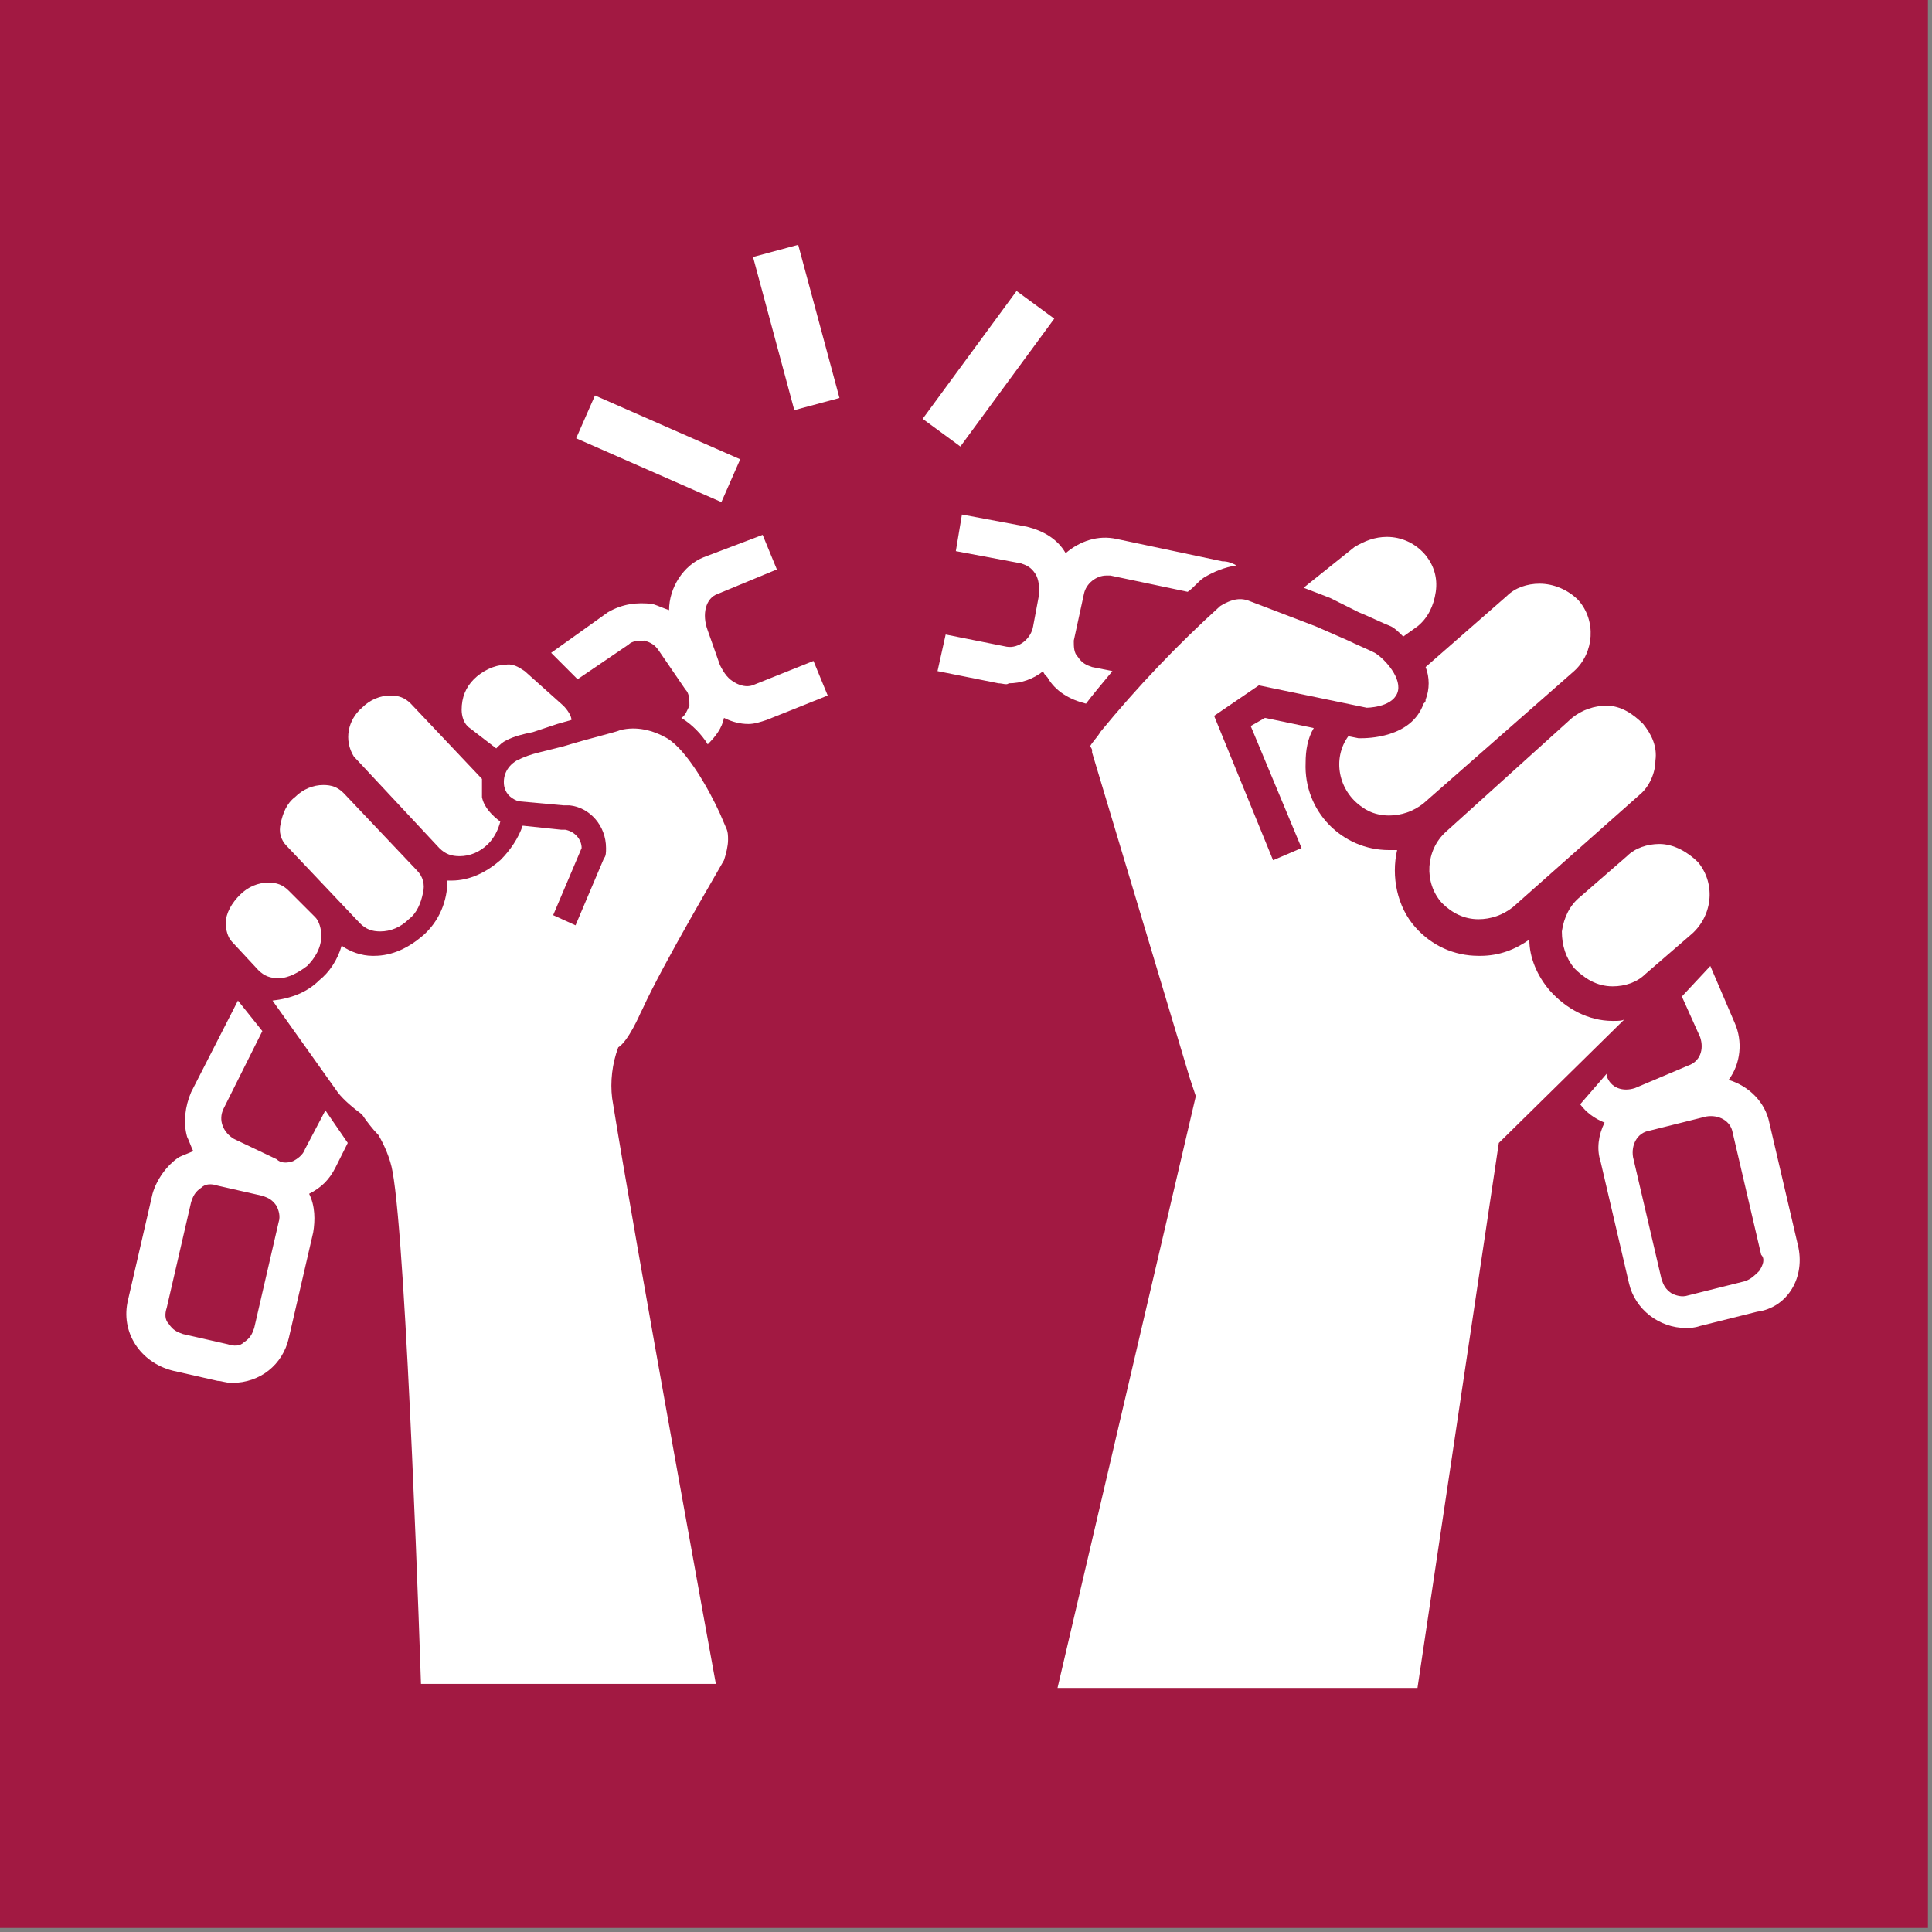 <?xml version="1.0" encoding="UTF-8"?>
<svg width="95px" height="95px" viewBox="0 0 95 95" version="1.1" xmlns="http://www.w3.org/2000/svg" xmlns:xlink="http://www.w3.org/1999/xlink">
    <rect x="0" y="0" width="95" height="95" fill="#808080" stroke="none"/>
    <!-- Generator: Sketch 53.2 (72643) - https://sketchapp.com -->
    <title>goal_8_target_8_7</title>
    <desc>Created with Sketch.</desc>
    <g id="goal_8_target_8_7" stroke="none" stroke-width="1" fill="none" fill-rule="evenodd">
        <g id="Group-59" fill-rule="nonzero">
            <rect id="Rectangle" fill="#A21942" x="-3.62376795e-13" y="-2.13162821e-14" width="94.8" height="94.8"></rect>
            <g id="Group" transform="translate(5.7, 12)" fill="#FFFFFF">
                <path d="M31.3,21.7 C31,21.8 30.7,21.7 30.5,21.6 C30.1,21.4 29.9,21.1 29.7,20.7 L29.1,19 C28.8,18.2 29,17.4 29.6,17.2 L32.5,16 L31.8,14.3 L28.9,15.4 C27.9,15.8 27.2,16.9 27.2,18 C26.9,17.9 26.7,17.8 26.4,17.7 C25.6,17.6 24.9,17.7 24.2,18.1 L21.4,20.1 L22.7,21.4 L25.2,19.7 C25.4,19.5 25.7,19.5 26,19.5 C26.3,19.6 26.5,19.7 26.7,20 L28,21.9 C28.2,22.1 28.2,22.4 28.2,22.7 C28.1,22.9 28,23.2 27.8,23.3 C28.3,23.6 28.8,24.1 29.1,24.6 C29.5,24.2 29.8,23.8 29.9,23.3 C30.3,23.5 30.7,23.6 31.1,23.6 C31.4,23.6 31.7,23.5 32,23.4 L35,22.2 L34.3,20.5 L31.3,21.7 Z" id="Path"></path>
                <path d="M10.3,42.6 L9.3,44.5 C9.2,44.8 8.9,45 8.7,45.1 C8.4,45.2 8.1,45.2 7.9,45 L5.8,44 C5.3,43.7 5,43.1 5.3,42.5 L7.2,38.7 L6,37.2 L3.7,41.7 C3.4,42.4 3.3,43.2 3.5,43.9 C3.6,44.1 3.7,44.4 3.8,44.6 C3.6,44.7 3.3,44.8 3.1,44.9 C2.5,45.3 2,46 1.8,46.7 L0.6,51.9 C0.2,53.5 1.2,55 2.8,55.4 L5,55.9 C5.2,55.9 5.4,56 5.7,56 C7.1,56 8.2,55.1 8.5,53.8 L9.7,48.6 C9.8,48 9.8,47.3 9.5,46.7 C10.1,46.4 10.5,46 10.8,45.4 L11.4,44.2 L10.3,42.6 Z M8,48.1 L6.8,53.3 C6.7,53.6 6.6,53.8 6.3,54 C6.1,54.2 5.8,54.2 5.5,54.1 L3.3,53.6 C3,53.5 2.8,53.4 2.6,53.1 C2.4,52.9 2.4,52.6 2.5,52.3 L3.7,47.1 C3.8,46.8 3.9,46.6 4.2,46.4 C4.4,46.2 4.7,46.2 5,46.3 L7.2,46.8 C7.5,46.9 7.7,47 7.9,47.3 C8,47.5 8.1,47.8 8,48.1 Z" id="Shape"></path>
                <rect id="Rectangle" transform="translate(42.905, 6.132) rotate(-53.708) translate(-42.905, -6.132) " x="39.005" y="4.982" width="7.8" height="2.3"></rect>
                <rect id="Rectangle" transform="translate(33.453, 4.103) rotate(-15.081) translate(-33.453, -4.103) " x="32.303" y="0.203" width="2.3" height="7.8"></rect>
                <rect id="Rectangle" transform="translate(26.664, 10.068) rotate(-66.278) translate(-26.664, -10.068) " x="25.514" y="6.168" width="2.3" height="7.8"></rect>
                <path d="M47.7,22.6 C48,22.2 48.5,21.6 49,21 L48,20.8 C47.7,20.7 47.5,20.6 47.3,20.3 C47.1,20.1 47.1,19.8 47.1,19.5 L47.6,17.2 C47.7,16.7 48.2,16.3 48.7,16.3 C48.8,16.3 48.8,16.3 48.9,16.3 L52.7,17.1 C53,16.9 53.2,16.6 53.5,16.4 C54,16.1 54.5,15.9 55.1,15.8 C54.9,15.7 54.7,15.6 54.4,15.6 L49.2,14.5 C48.3,14.3 47.4,14.6 46.7,15.2 L46.7,15.2 C46.3,14.5 45.6,14.1 44.8,13.9 L41.6,13.3 L41.3,15.1 L44.5,15.7 C44.8,15.8 45,15.9 45.2,16.2 C45.4,16.5 45.4,16.9 45.4,17.2 L45.1,18.8 C45,19.4 44.4,19.9 43.8,19.8 L40.8,19.2 L40.4,21 L43.4,21.6 C43.6,21.6 43.8,21.7 43.9,21.6 C44.5,21.6 45.1,21.4 45.6,21 C45.6,21.1 45.7,21.2 45.8,21.3 C46.2,22 46.9,22.4 47.7,22.6 L47.7,22.6 Z" id="Path"></path>
                <g transform="translate(5, 20)" id="Path">
                    <path d="M13.7,4.8 C13.9,4.6 14,4.5 14.2,4.4 C14.6,4.2 15,4.1 15.5,4 L16.7,3.6 L17.4,3.4 C17.4,3.2 17.2,2.9 17,2.7 L15.1,1 C14.8,0.8 14.5,0.6 14.1,0.7 C13.6,0.7 13,1 12.6,1.4 C12.2,1.8 12,2.3 12,2.9 C12,3.2 12.1,3.6 12.4,3.8 L13.7,4.8 Z"></path>
                    <path d="M10.9,9.7 C11.2,10 11.5,10.1 11.9,10.1 C12.4,10.1 12.9,9.9 13.3,9.5 C13.6,9.2 13.8,8.8 13.9,8.4 C13.5,8.1 13.1,7.7 13,7.2 L13,7 C13,6.8 13,6.6 13,6.3 L9.5,2.6 C9.2,2.3 8.9,2.2 8.5,2.2 L8.5,2.2 C8,2.2 7.5,2.4 7.1,2.8 C6.4,3.4 6.2,4.4 6.7,5.2 L10.9,9.7 Z"></path>
                    <path d="M7,13.4 C7.3,13.7 7.6,13.8 8,13.8 C8.5,13.8 9,13.6 9.4,13.2 C9.8,12.9 10,12.4 10.1,11.9 C10.2,11.5 10.1,11.1 9.8,10.8 L6.2,7 C5.9,6.7 5.6,6.6 5.2,6.6 L5.2,6.6 C4.7,6.6 4.2,6.8 3.8,7.2 C3.4,7.5 3.2,8 3.1,8.5 C3,8.9 3.1,9.3 3.4,9.6 L7,13.4 Z"></path>
                    <path d="M4.4,15.5 C4.8,15.1 5.1,14.6 5.1,14 C5.1,13.7 5,13.3 4.8,13.1 L3.5,11.8 C3.2,11.5 2.9,11.4 2.5,11.4 C2,11.4 1.5,11.6 1.1,12 C0.7,12.4 0.4,12.9 0.4,13.4 C0.4,13.7 0.5,14.1 0.7,14.3 L2,15.7 C2.3,16 2.6,16.1 3,16.1 C3.5,16.1 4,15.8 4.4,15.5 Z"></path>
                    <path d="M20.8,17.8 L20.9,17.6 L20.9,17.6 C21.9,15.4 24.8,10.5 24.9,10.3 C25,10 25.1,9.6 25.1,9.3 C25.1,9.1 25.1,8.9 25,8.7 L24.7,8 C24.2,6.9 23.1,4.9 22.1,4.3 C21.4,3.9 20.6,3.7 19.8,3.9 C19.6,4 18.3,4.3 17,4.7 L15.8,5 C15.4,5.1 15.1,5.2 14.7,5.4 C14.2,5.7 14,6.2 14.1,6.7 C14.2,7.1 14.5,7.3 14.8,7.4 L17,7.6 L17.3,7.6 C18.3,7.7 19.1,8.6 19.1,9.7 C19.1,9.9 19.1,10.1 19,10.2 L17.6,13.5 L16.5,13 L17.9,9.7 C17.9,9.3 17.6,8.9 17.1,8.8 L16.9,8.8 L15,8.6 C14.8,9.2 14.4,9.8 13.9,10.3 C13.2,10.9 12.4,11.3 11.5,11.3 L11.3,11.3 C11.3,12.3 10.9,13.3 10.1,14 C9.4,14.6 8.6,15 7.7,15 L7.6,15 C7.1,15 6.5,14.8 6.1,14.5 C5.9,15.2 5.5,15.8 5,16.2 C4.4,16.8 3.6,17.1 2.7,17.2 L5.9,21.7 C6.2,22.1 6.7,22.5 7.1,22.8 C7.3,23.1 7.6,23.5 7.9,23.8 C8.2,24.3 8.5,25 8.6,25.6 C9.3,29.3 10,50.8 10,50.8 L24.5,50.8 C24.5,50.8 20.5,28.9 19.4,22 C19.3,21.2 19.4,20.3 19.7,19.5 C20.2,19.2 20.8,17.8 20.8,17.8 Z"></path>
                </g>
                <g transform="translate(46, 14)" id="Path">
                    <path d="M27.6,24.2 C26.4,24.2 25.3,23.6 24.5,22.7 C23.9,22 23.5,21.1 23.5,20.2 C22.8,20.7 22,21 21.1,21 L21,21 C19.8,21 18.7,20.5 17.9,19.6 C17,18.6 16.7,17.1 17,15.8 C16.9,15.8 16.8,15.8 16.7,15.8 L16.6,15.8 C14.3,15.8 12.4,13.9 12.5,11.5 C12.5,10.9 12.6,10.3 12.9,9.8 L10.5,9.3 L9.8,9.7 L12.3,15.7 L11.6,16 L10.9,16.3 L8,9.2 L10.2,7.7 L15.5,8.8 C15.5,8.8 16.7,8.8 17,8.1 C17.3,7.4 16.4,6.4 15.9,6.1 C15.5,5.9 15,5.7 14.6,5.5 L13,4.8 L9.6,3.5 C9.5,3.5 9.1,3.3 8.3,3.8 C6.2,5.7 4.2,7.8 2.4,10 C2.3,10.2 2,10.5 1.9,10.7 C1.9,10.7 2,10.8 2,10.9 L2,11 L6.8,27 L7.1,27.9 L7.1,27.9 L0.3,57 L18,57 L22,30.2 L28.2,24.1 C28.1,24.2 27.9,24.2 27.6,24.2 L27.6,24.2 Z"></path>
                    <path d="M15.1,4.1 C15.6,4.3 16.2,4.6 16.7,4.8 C16.9,4.9 17.1,5.1 17.3,5.3 L18,4.8 C18.5,4.4 18.8,3.8 18.9,3.1 C19,2.4 18.8,1.8 18.4,1.3 C17.9,0.7 17.2,0.4 16.5,0.4 L16.5,0.4 C15.9,0.4 15.4,0.6 14.9,0.9 L12.4,2.9 L13.7,3.4 L15.1,4.1 Z"></path>
                    <path d="M18.4,8.4 C18.4,8.5 18.4,8.5 18.3,8.6 C17.7,10.3 15.5,10.3 15.2,10.3 L15.1,10.3 L14.6,10.2 C13.8,11.3 14.1,12.9 15.3,13.7 C15.7,14 16.2,14.1 16.6,14.1 L16.6,14.1 C17.2,14.1 17.8,13.9 18.3,13.5 L25.7,7 C26.7,6.1 26.8,4.5 25.9,3.5 C25.4,3 24.7,2.7 24,2.7 L24,2.7 C23.4,2.7 22.8,2.9 22.4,3.3 L18.4,6.8 C18.6,7.3 18.6,7.9 18.4,8.4 Z"></path>
                    <path d="M19.4,14.9 C18.4,15.8 18.3,17.4 19.2,18.4 C19.7,18.9 20.3,19.2 21,19.2 C21.6,19.2 22.2,19 22.7,18.6 L28.9,13.1 C29.4,12.7 29.7,12 29.7,11.4 C29.8,10.7 29.5,10.1 29.1,9.6 C28.6,9.1 28,8.7 27.3,8.7 L27.3,8.7 C26.7,8.7 26.1,8.9 25.6,9.3 L19.4,14.9 Z"></path>
                    <path d="M31.8,16.4 C31.3,15.9 30.6,15.5 29.9,15.5 L29.9,15.5 C29.3,15.5 28.7,15.7 28.3,16.1 L26,18.1 C25.5,18.5 25.2,19.1 25.1,19.8 C25.1,20.5 25.3,21.1 25.7,21.6 C26.2,22.1 26.8,22.5 27.6,22.5 L27.6,22.5 C28.2,22.5 28.8,22.3 29.2,21.9 L31.4,20 C32.5,19.1 32.7,17.5 31.8,16.4 Z"></path>
                </g>
                <path d="M82.7,49.2 L81.3,43.2 C81.1,42.2 80.3,41.4 79.3,41.1 C79.9,40.3 80,39.2 79.6,38.3 L78.4,35.5 L77,37 L77.9,39 C78.1,39.6 77.9,40.2 77.3,40.4 C77.3,40.4 77.3,40.4 77.3,40.4 L74.7,41.5 C74.1,41.7 73.5,41.5 73.3,40.9 C73.3,40.9 73.3,40.9 73.3,40.9 L73.3,40.8 L72,42.3 C72.3,42.7 72.7,43 73.2,43.2 C72.9,43.8 72.8,44.5 73,45.1 L74.4,51.1 C74.7,52.4 75.9,53.3 77.2,53.3 C77.4,53.3 77.6,53.3 77.9,53.2 L80.7,52.5 C82.2,52.3 83.1,50.8 82.7,49.2 Z M80.8,50.5 C80.6,50.7 80.4,50.9 80.1,51 L77.3,51.7 C77,51.8 76.7,51.7 76.5,51.6 C76.2,51.4 76.1,51.2 76,50.9 L74.6,44.9 C74.5,44.3 74.8,43.7 75.4,43.6 L78.2,42.9 C78.8,42.8 79.4,43.1 79.5,43.7 L80.9,49.7 C81.1,49.9 81,50.2 80.8,50.5 Z" id="Shape"></path>
            </g>
        </g>
    </g>
</svg>